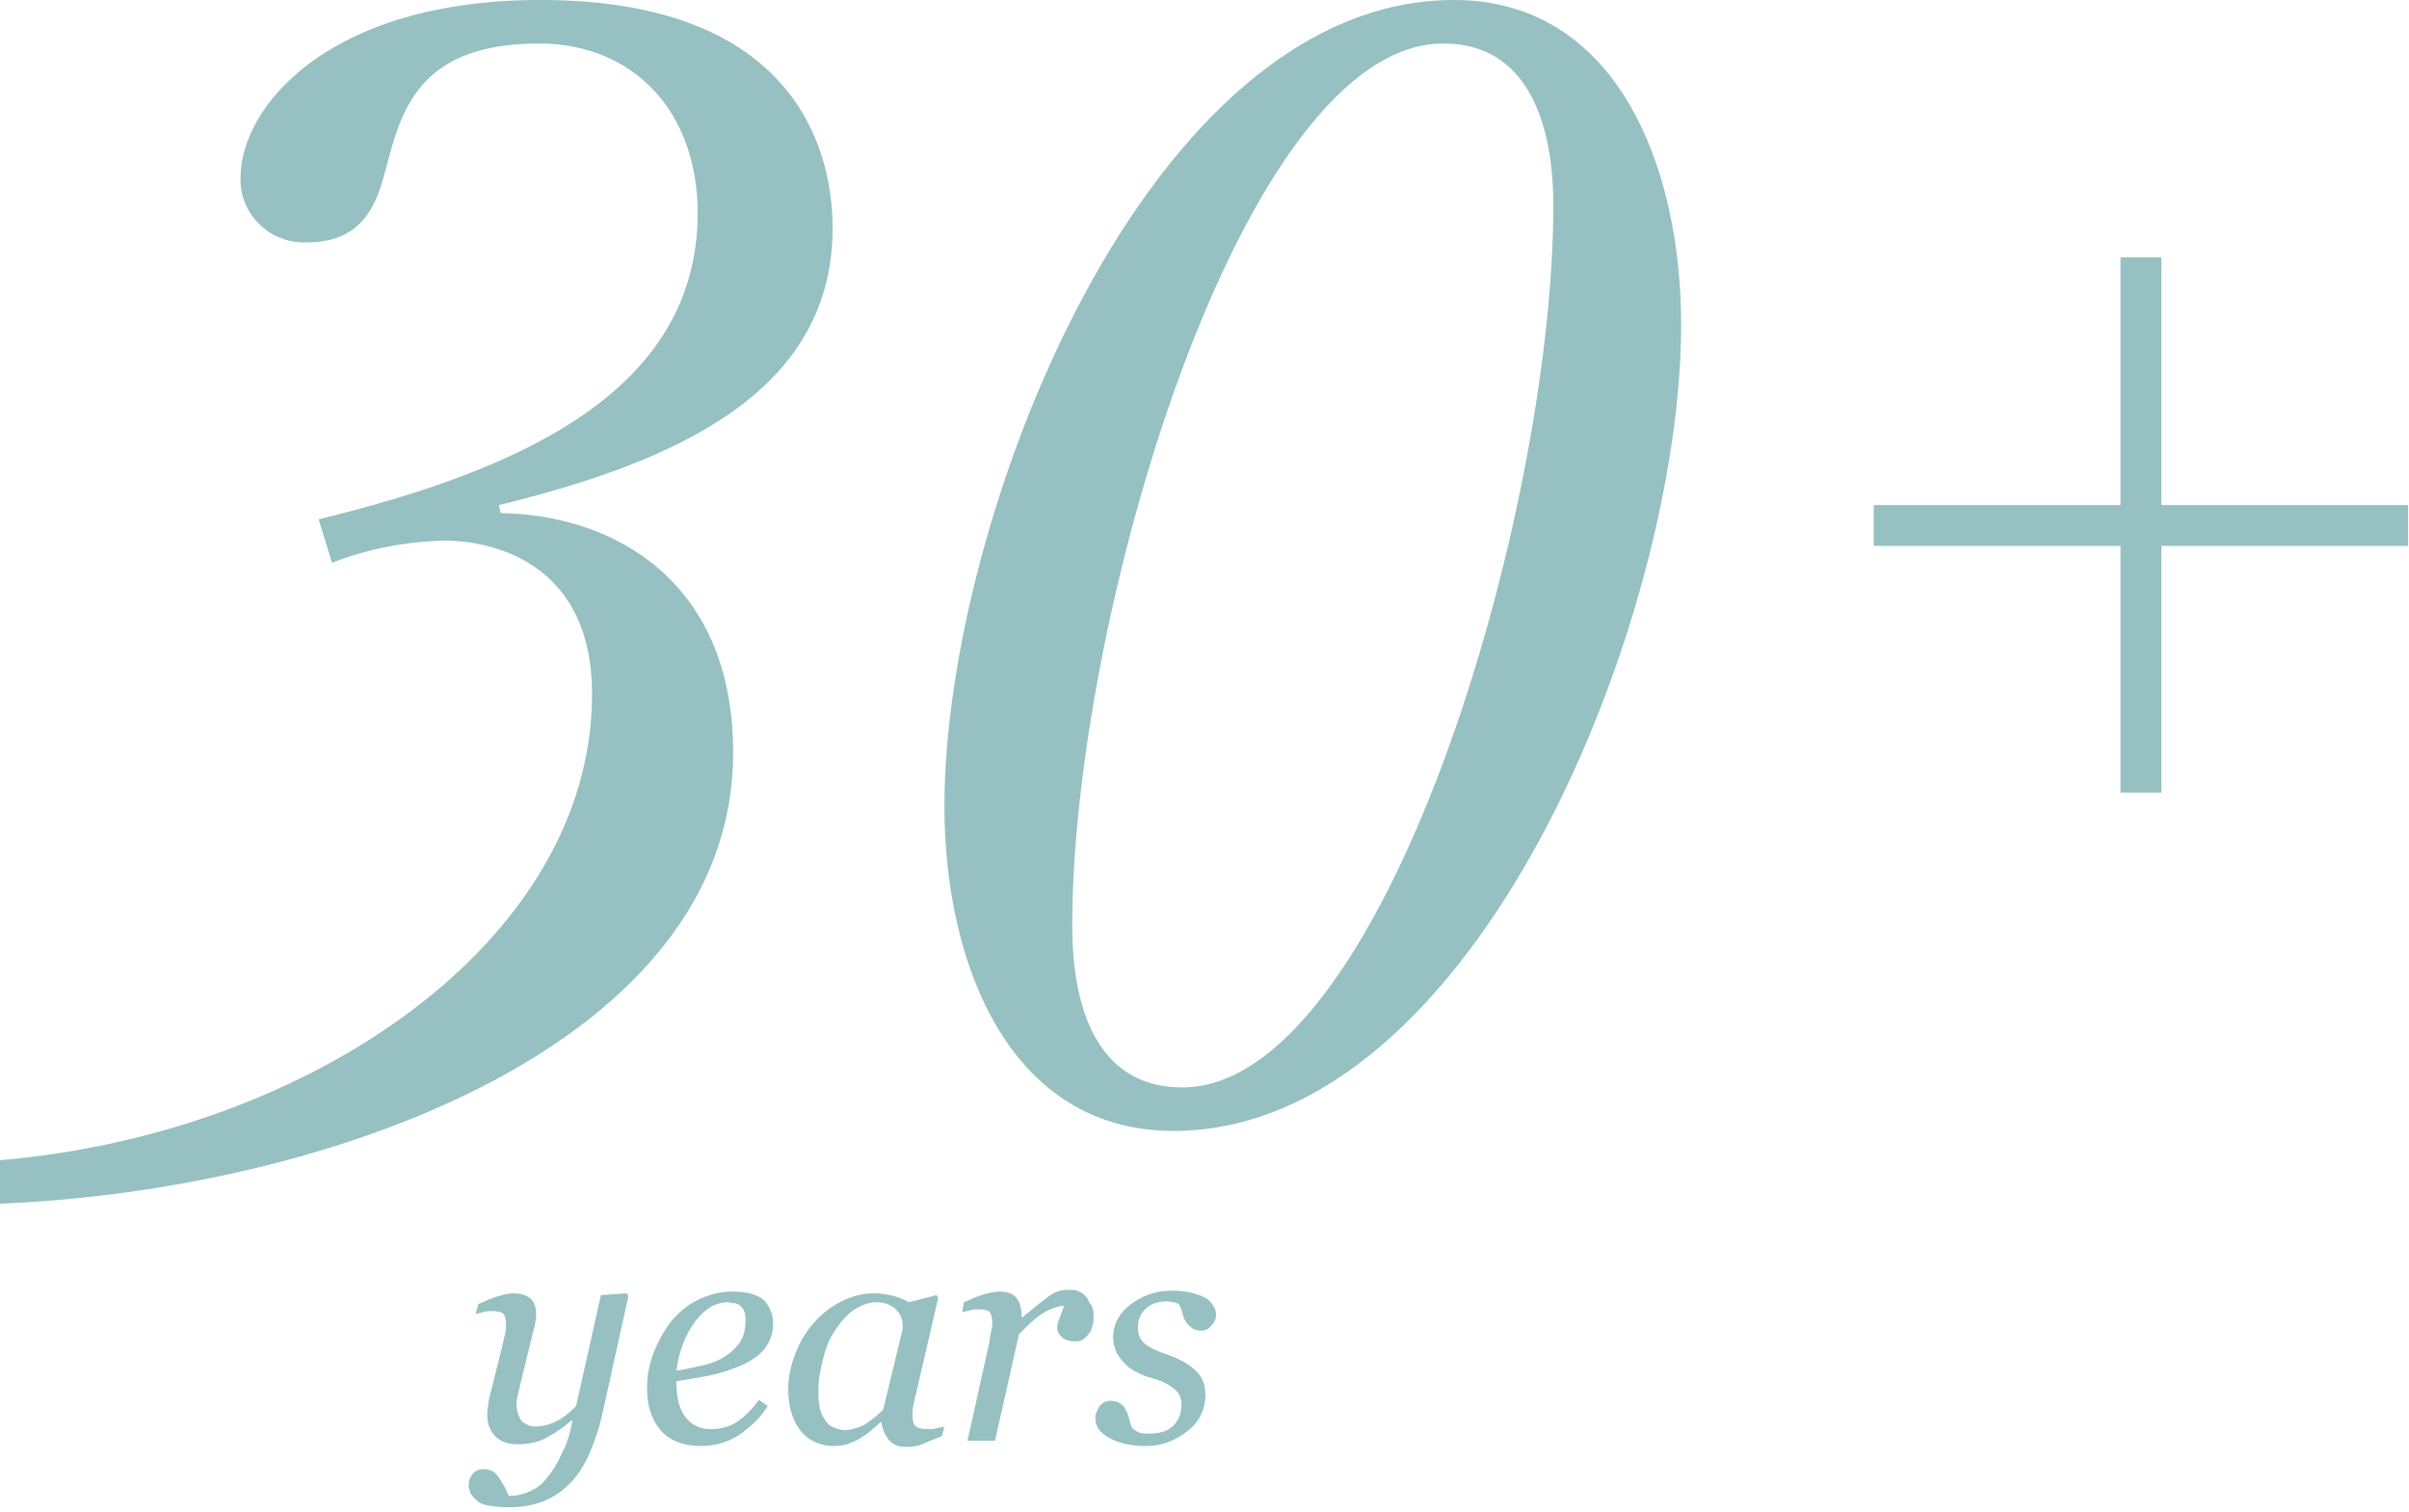 <?xml version="1.0" encoding="utf-8"?>
<!-- Generator: Adobe Illustrator 25.2.0, SVG Export Plug-In . SVG Version: 6.00 Build 0)  -->
<svg version="1.1" id="Layer_1" xmlns="http://www.w3.org/2000/svg" xmlns:xlink="http://www.w3.org/1999/xlink" x="0px" y="0px"
	 viewBox="0 0 271.4 170.3" style="enable-background:new 0 0 271.4 170.3;" xml:space="preserve">
<style type="text/css">
	.st0{fill:#96C0C1;}
</style>
<g id="Layer_2_1_">
	<g id="details">
		<path class="st0" d="M35.9,58.5C58.5,53,78.6,44.1,78.6,24c0-11.4-7.2-19.1-17.9-19.1C46.2,4.9,45,13.6,43.2,20
			c-1.2,4.5-3.5,7.3-8.6,7.3c-3.9,0.2-7.3-2.8-7.5-6.7c0-0.2,0-0.4,0-0.6c0-7.9,9.8-20,33.8-20c27.7,0,32.9,15.8,32.9,25.7
			c0,18.4-17.5,26.3-37.6,31.2l0.2,0.9c12.8,0.2,26.2,7.7,26.2,27c0,32.4-44.5,49.2-82.6,50.8v-4.9c35.2-3,66.7-24.8,66.7-52.5
			c0-16.3-13.5-17.3-16.5-17.3c-4.4,0.1-8.7,0.9-12.8,2.5L35.9,58.5z"/>
		<path class="st0" d="M106.4,90.8c0-32.2,22.7-90.8,57.4-90.8c18.2,0,25.6,18.5,25.6,36.6c0,32.6-22.9,90.8-57.2,90.8
			C113.8,127.4,106.4,108.7,106.4,90.8z M175,23.1c0-5.6-1.1-18.2-12.4-18.2c-22.6,0-41.8,64.4-41.8,99.4c0,5.6,1,18.2,12.4,18.2
			C155.8,122.5,175,58.1,175,23.1z"/>
		<path class="st0" d="M211.1,56.9h27.8V29h4.6v27.9h27.8v4.6h-27.8v27.8h-4.6V61.5h-27.8V56.9z"/>
		<g>
			<path class="st0" d="M64.5,160h-0.1c-1,0.9-2,1.5-2.9,2s-2,0.7-3.2,0.7c-1.1,0-1.9-0.3-2.5-0.9c-0.6-0.6-0.9-1.4-0.9-2.4
				c0-0.3,0-0.6,0.1-1c0-0.4,0.1-0.9,0.3-1.6l1.3-5.2c0.1-0.5,0.2-0.9,0.3-1.3c0.1-0.4,0.1-0.7,0.1-1.1c0-0.6-0.1-1-0.3-1.2
				c-0.2-0.2-0.6-0.3-1.3-0.3c-0.2,0-0.6,0-0.9,0.1c-0.4,0.1-0.7,0.2-0.9,0.2l0.3-1.1c0.9-0.4,1.6-0.7,2.3-0.9s1.2-0.3,1.6-0.3
				c0.9,0,1.5,0.2,2,0.6c0.4,0.4,0.6,1,0.6,1.8c0,0.2,0,0.5-0.1,0.8c0,0.3-0.1,0.7-0.2,1l-1.5,6.1c-0.1,0.5-0.2,0.9-0.3,1.3
				c-0.1,0.4-0.1,0.7-0.1,0.9c0,0.7,0.2,1.3,0.5,1.8c0.4,0.4,0.9,0.7,1.6,0.7c0.8,0,1.6-0.2,2.4-0.6s1.5-1,2.2-1.7l2.8-12.5l2.9-0.2
				l0.2,0.3l-2.9,13.1c-0.4,1.9-1,3.5-1.6,4.9c-0.7,1.4-1.4,2.5-2.3,3.3c-0.9,0.9-1.9,1.5-3,1.9s-2.3,0.6-3.7,0.6
				c-0.9,0-1.7-0.1-2.3-0.2s-1-0.3-1.3-0.6c-0.3-0.2-0.5-0.5-0.7-0.8c-0.1-0.3-0.2-0.6-0.2-0.8c0-0.5,0.1-0.9,0.4-1.3
				s0.7-0.6,1.3-0.6c0.4,0,0.8,0.1,1.1,0.3c0.3,0.2,0.5,0.5,0.7,0.8c0.2,0.3,0.4,0.6,0.6,1s0.3,0.7,0.4,0.9h0.4c0.6,0,1.3-0.2,2-0.5
				c0.7-0.3,1.4-0.8,1.9-1.5c0.6-0.7,1.2-1.6,1.7-2.8C63.8,162.9,64.2,161.6,64.5,160z"/>
			<path class="st0" d="M87.1,149.1c0,1.2-0.4,2.2-1.1,3c-0.7,0.8-1.8,1.5-3.2,2c-1,0.4-2.1,0.7-3.1,0.9c-1.1,0.2-2.2,0.4-3.5,0.6
				c0,1.8,0.3,3.1,1,4c0.7,0.9,1.6,1.4,2.9,1.4c1.1,0,2.1-0.3,2.9-0.8c0.9-0.6,1.7-1.4,2.5-2.5l1,0.7c-0.9,1.4-2,2.4-3.3,3.3
				c-1.3,0.8-2.7,1.2-4.2,1.2c-2,0-3.5-0.6-4.5-1.7s-1.6-2.7-1.6-4.7c0-1.4,0.2-2.7,0.7-4s1.1-2.4,1.9-3.5c0.8-1,1.8-1.9,3-2.5
				s2.5-1,4-1c1.6,0,2.8,0.3,3.6,1C86.7,147.2,87.1,148,87.1,149.1z M84,148.6c0-0.4-0.1-0.8-0.2-1c-0.1-0.2-0.3-0.4-0.5-0.6
				c-0.2-0.1-0.4-0.2-0.6-0.2s-0.5-0.1-0.7-0.1c-1.3,0-2.6,0.7-3.7,2.2c-1.1,1.5-1.8,3.3-2.1,5.5c0.8-0.1,1.7-0.3,2.6-0.5
				c1-0.2,1.8-0.5,2.4-0.8c0.9-0.5,1.6-1.1,2.1-1.8C83.8,150.6,84,149.7,84,148.6z"/>
			<path class="st0" d="M99.3,160.2h-0.1c-0.2,0.2-0.5,0.5-0.9,0.8c-0.3,0.3-0.7,0.6-1.2,0.9c-0.4,0.3-0.9,0.5-1.4,0.7
				c-0.5,0.2-1.1,0.3-1.7,0.3c-1.6,0-2.9-0.6-3.8-1.7c-0.9-1.2-1.4-2.7-1.4-4.7c0-1.4,0.3-2.7,0.8-4c0.5-1.3,1.2-2.5,2.1-3.5
				c0.9-1,1.9-1.8,3.1-2.4c1.2-0.6,2.4-0.9,3.6-0.9c0.8,0,1.5,0.1,2.3,0.3s1.3,0.5,1.7,0.7l3.1-0.8l0.2,0.3l-2.5,10.8
				c-0.1,0.3-0.2,0.8-0.3,1.3c-0.1,0.5-0.1,0.9-0.1,1.1c0,0.6,0.1,1.1,0.4,1.3c0.3,0.2,0.7,0.3,1.4,0.3c0.2,0,0.5,0,0.9-0.1
				c0.4-0.1,0.7-0.1,0.9-0.2l-0.3,1.1c-1,0.4-1.8,0.7-2.2,0.9c-0.5,0.2-1.1,0.3-1.8,0.3c-0.8,0-1.4-0.2-1.9-0.7
				C99.6,161.5,99.4,160.9,99.3,160.2z M101.7,149.7c0-0.4,0-0.7-0.1-1.1c-0.1-0.3-0.2-0.6-0.5-0.9c-0.2-0.3-0.5-0.5-0.9-0.7
				s-0.9-0.3-1.5-0.3c-0.8,0-1.6,0.3-2.4,0.8c-0.8,0.5-1.5,1.3-2.1,2.2c-0.6,0.8-1.1,1.9-1.4,3.1s-0.6,2.4-0.6,3.7
				c0,0.7,0,1.3,0.1,1.8c0.1,0.5,0.2,1,0.5,1.4c0.2,0.4,0.5,0.8,0.9,1c0.4,0.2,0.9,0.4,1.5,0.4c0.6,0,1.3-0.2,2-0.5
				c0.7-0.4,1.5-1,2.3-1.8L101.7,149.7z"/>
			<path class="st0" d="M123.2,148.3c0,0.3,0,0.7-0.1,1s-0.2,0.7-0.4,0.9c-0.2,0.3-0.4,0.5-0.7,0.7c-0.2,0.2-0.6,0.2-1,0.2
				c-0.6,0-1.1-0.2-1.4-0.5c-0.3-0.3-0.5-0.6-0.5-1c0-0.3,0.1-0.7,0.3-1.2c0.2-0.4,0.3-0.9,0.5-1.3c-0.1,0-0.4,0-0.7,0.1
				c-0.3,0.1-0.7,0.2-1.1,0.4c-0.4,0.2-0.9,0.5-1.5,1c-0.5,0.4-1.1,1-1.8,1.7l-2.7,12h-3.1l2.4-10.8c0.1-0.3,0.1-0.7,0.2-1.2
				c0.1-0.5,0.2-0.9,0.2-1.2c0-0.6-0.1-1-0.3-1.3c-0.2-0.2-0.6-0.3-1.3-0.3c-0.2,0-0.6,0-0.9,0.1c-0.4,0.1-0.7,0.2-0.9,0.2l0.2-1.1
				c0.9-0.4,1.6-0.7,2.3-0.9c0.7-0.2,1.2-0.3,1.7-0.3c0.9,0,1.5,0.2,1.9,0.7c0.4,0.5,0.6,1.2,0.6,2.2h0.1c1.3-1.1,2.3-1.9,3-2.4
				c0.7-0.5,1.4-0.7,2.1-0.7c0.4,0,0.7,0,1,0.1s0.6,0.2,0.9,0.5c0.2,0.2,0.4,0.5,0.5,0.8C123.2,147.3,123.2,147.7,123.2,148.3z"/>
			<path class="st0" d="M129.1,162.9c-1.6,0-3-0.3-4.1-0.9c-1.1-0.6-1.6-1.3-1.6-2.3c0-0.4,0.2-0.9,0.5-1.3s0.7-0.6,1.2-0.6
				c0.4,0,0.8,0.1,1.1,0.3s0.5,0.4,0.6,0.7c0.2,0.3,0.3,0.6,0.4,1s0.2,0.7,0.3,1c0.2,0.2,0.4,0.4,0.7,0.5c0.3,0.2,0.7,0.2,1.3,0.2
				c1.2,0,2.1-0.3,2.7-0.9c0.6-0.6,0.9-1.4,0.9-2.4c0-0.8-0.3-1.4-0.9-1.8c-0.6-0.5-1.4-0.9-2.6-1.2c-0.4-0.1-0.9-0.3-1.5-0.6
				c-0.6-0.3-1-0.6-1.3-0.9c-0.4-0.4-0.7-0.8-1-1.3c-0.2-0.5-0.4-1.1-0.4-1.7c0-1.4,0.6-2.7,1.9-3.7c1.3-1,2.8-1.6,4.7-1.6
				c0.4,0,0.9,0,1.4,0.1c0.5,0,1.1,0.2,1.7,0.4c0.5,0.2,1,0.4,1.3,0.8s0.6,0.8,0.6,1.4c0,0.5-0.2,0.9-0.5,1.2
				c-0.3,0.4-0.7,0.6-1.2,0.6c-0.4,0-0.8-0.1-1-0.3c-0.3-0.2-0.5-0.4-0.7-0.7c-0.2-0.3-0.3-0.6-0.4-1s-0.2-0.7-0.4-1
				c-0.2-0.1-0.4-0.2-0.6-0.2s-0.4-0.1-0.7-0.1c-1.1,0-1.9,0.3-2.5,0.9c-0.6,0.6-0.8,1.3-0.8,2.1c0,0.8,0.3,1.4,0.8,1.8
				c0.5,0.4,1.3,0.8,2.5,1.2c1.5,0.5,2.6,1.2,3.3,1.9c0.7,0.7,1,1.6,1,2.6c0,1.7-0.7,3.1-2,4.1S131.1,162.9,129.1,162.9z"/>
		</g>
	</g>
</g>
</svg>

